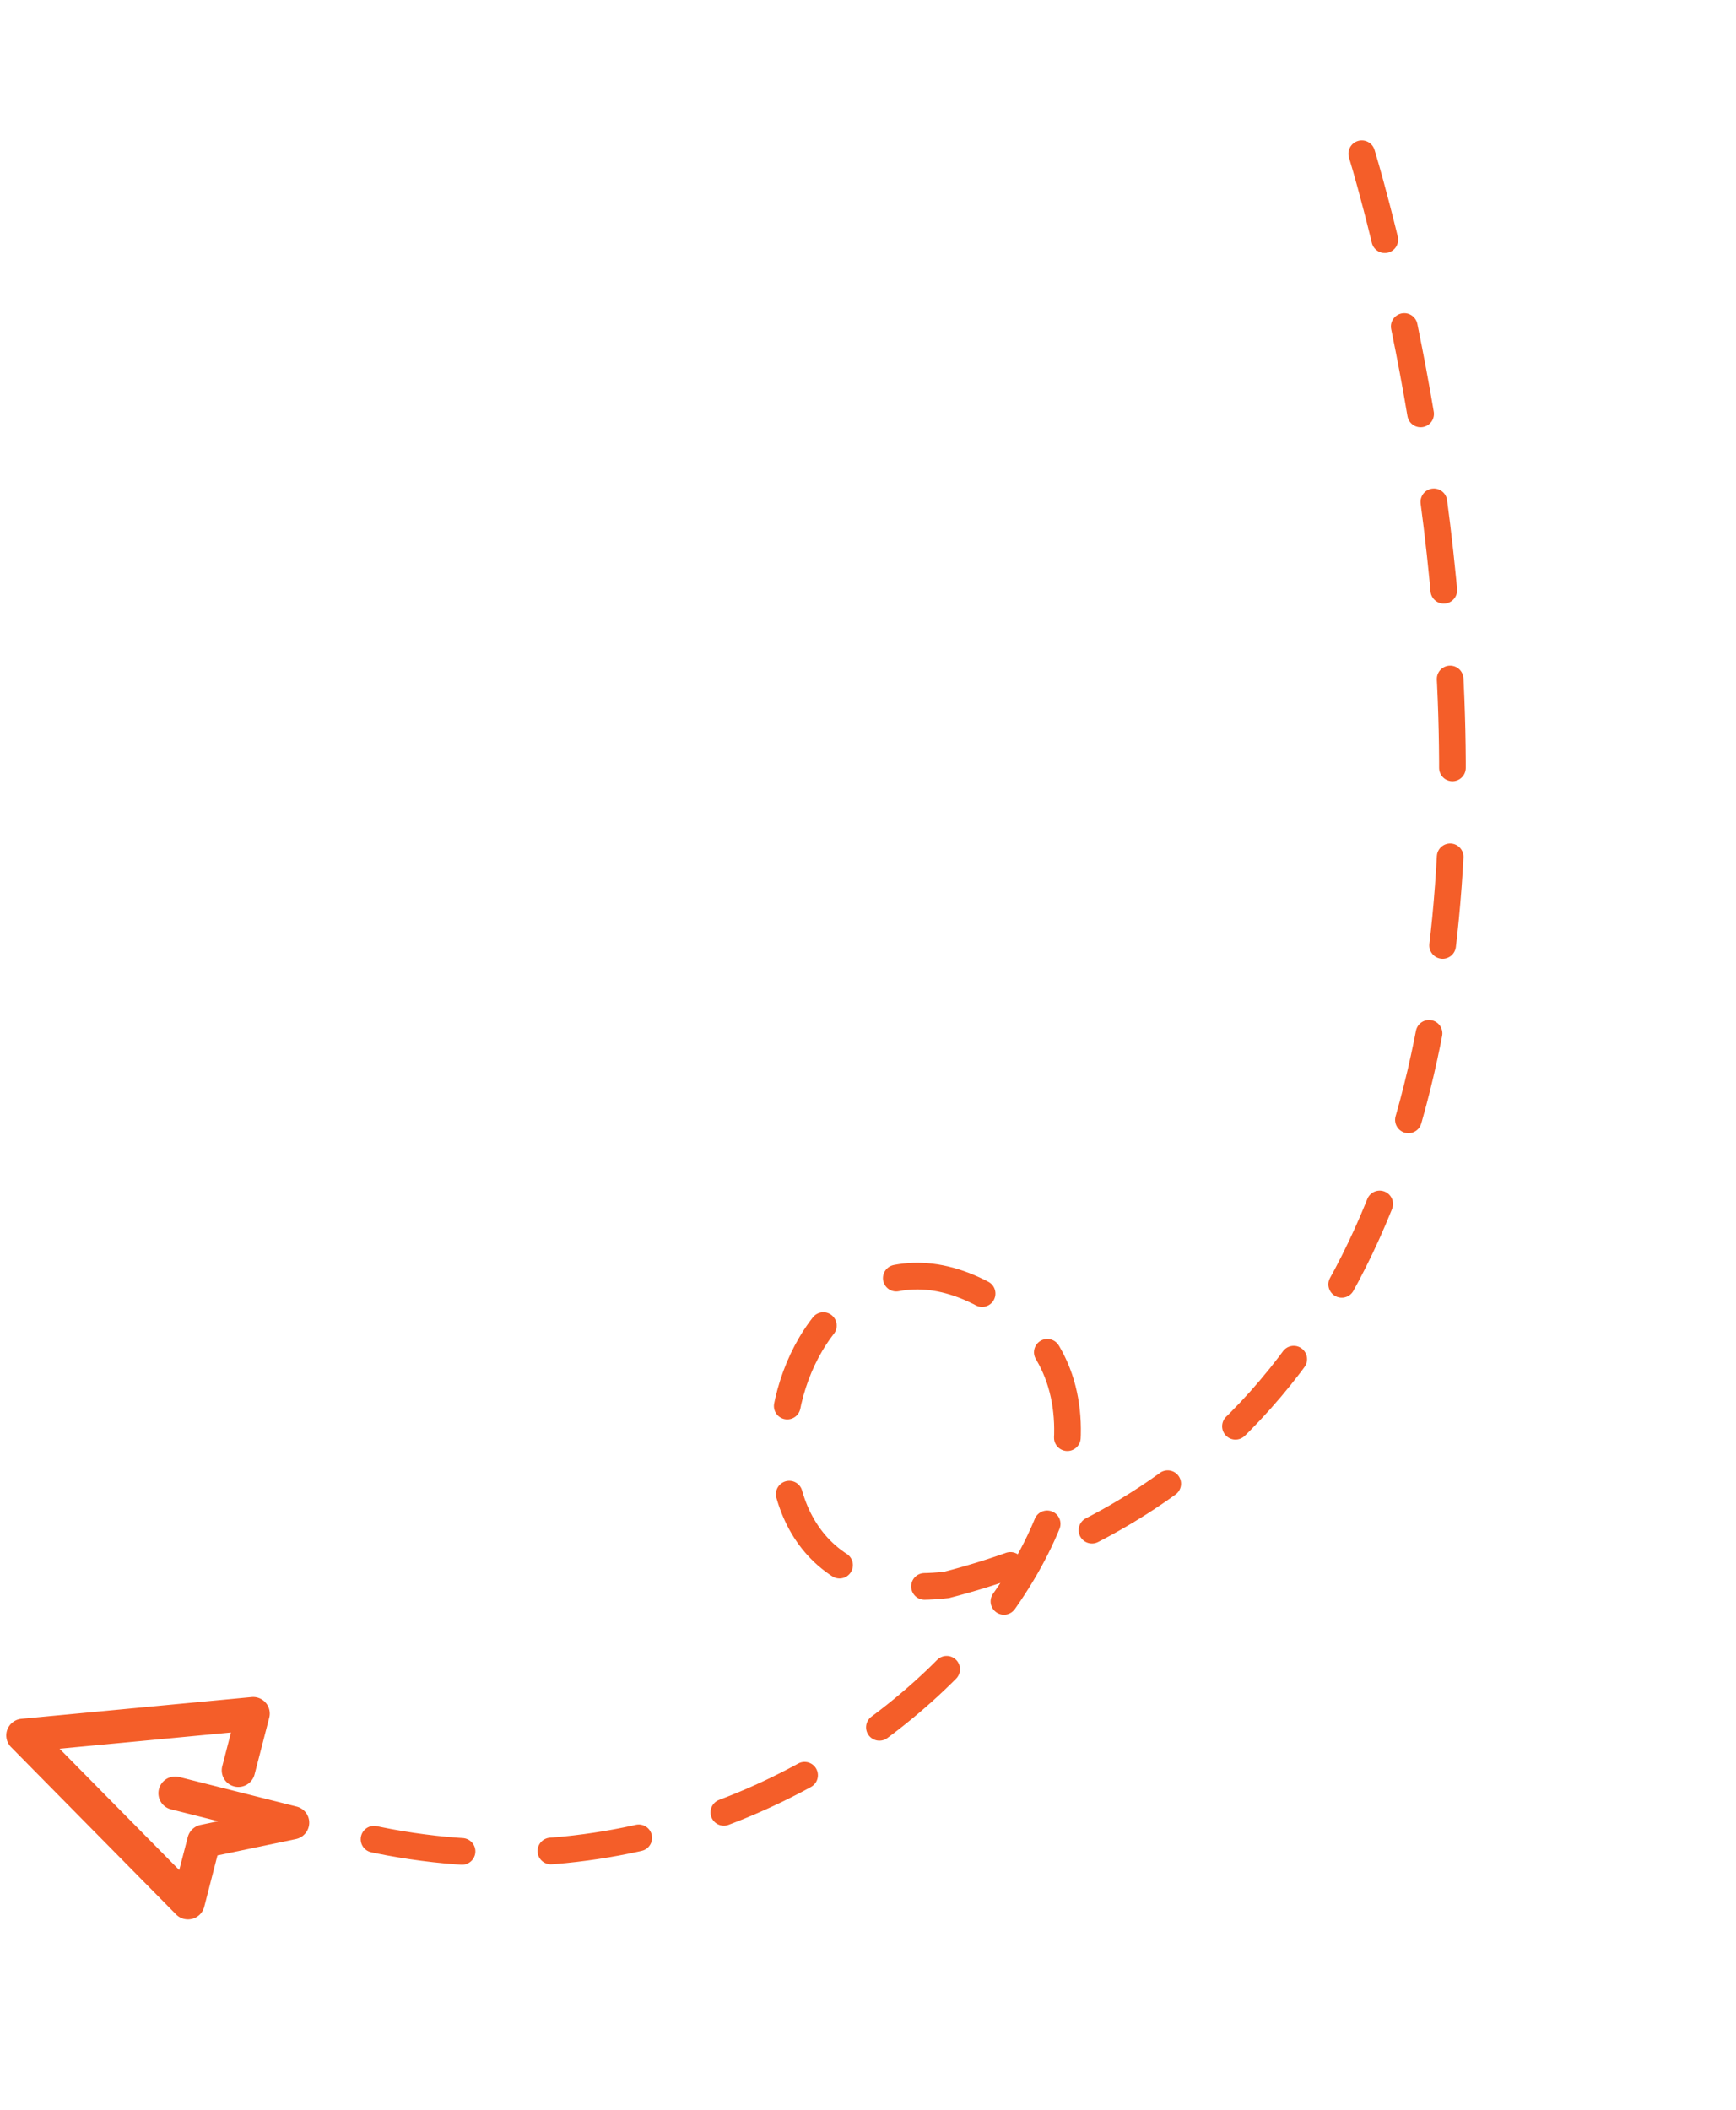 <svg xmlns="http://www.w3.org/2000/svg" width="97.651" height="118.638" viewBox="0 0 97.651 118.638">
  <g id="Group_173006" data-name="Group 173006" transform="matrix(-0.342, 0.94, -0.94, -0.342, 96.486, 15.879)">
    <path id="Path_88525" data-name="Path 88525" d="M0,21.155s57.478-43.641,83.573-5.562C90.6,29.649,64.009,32.5,67.782,17.9s37.746-3.681,40.442,24.819" transform="translate(0 0)" fill="none" stroke="#f45e29" stroke-linecap="round" stroke-width="1.5" stroke-dasharray="5"/>
    <path id="Path_116534" data-name="Path 116534" d="M10.482.062A.936.936,0,0,1,11.075.8l1.979,13.06a.935.935,0,0,1-.405.916.944.944,0,0,1-1,.028L.46,8.184A.934.934,0,0,1,.34,6.658l2.537-2.09A.943.943,0,0,1,4.2,4.692a.932.932,0,0,1-.125,1.317L2.567,7.253,10.9,12.182,9.465,2.71,7.989,3.925A.944.944,0,0,1,7,4.056l-.92-.414,1.754,2.1A.933.933,0,0,1,7.714,7.06a.942.942,0,0,1-1.323-.122L2.027,1.713A.932.932,0,0,1,2,.548.942.942,0,0,1,3.137.263L7.243,2.111l2.3-1.9a.942.942,0,0,1,.935-.152Z" transform="translate(107.056 43.126) rotate(34)" fill="#f45e29"/>
  </g>
</svg>

